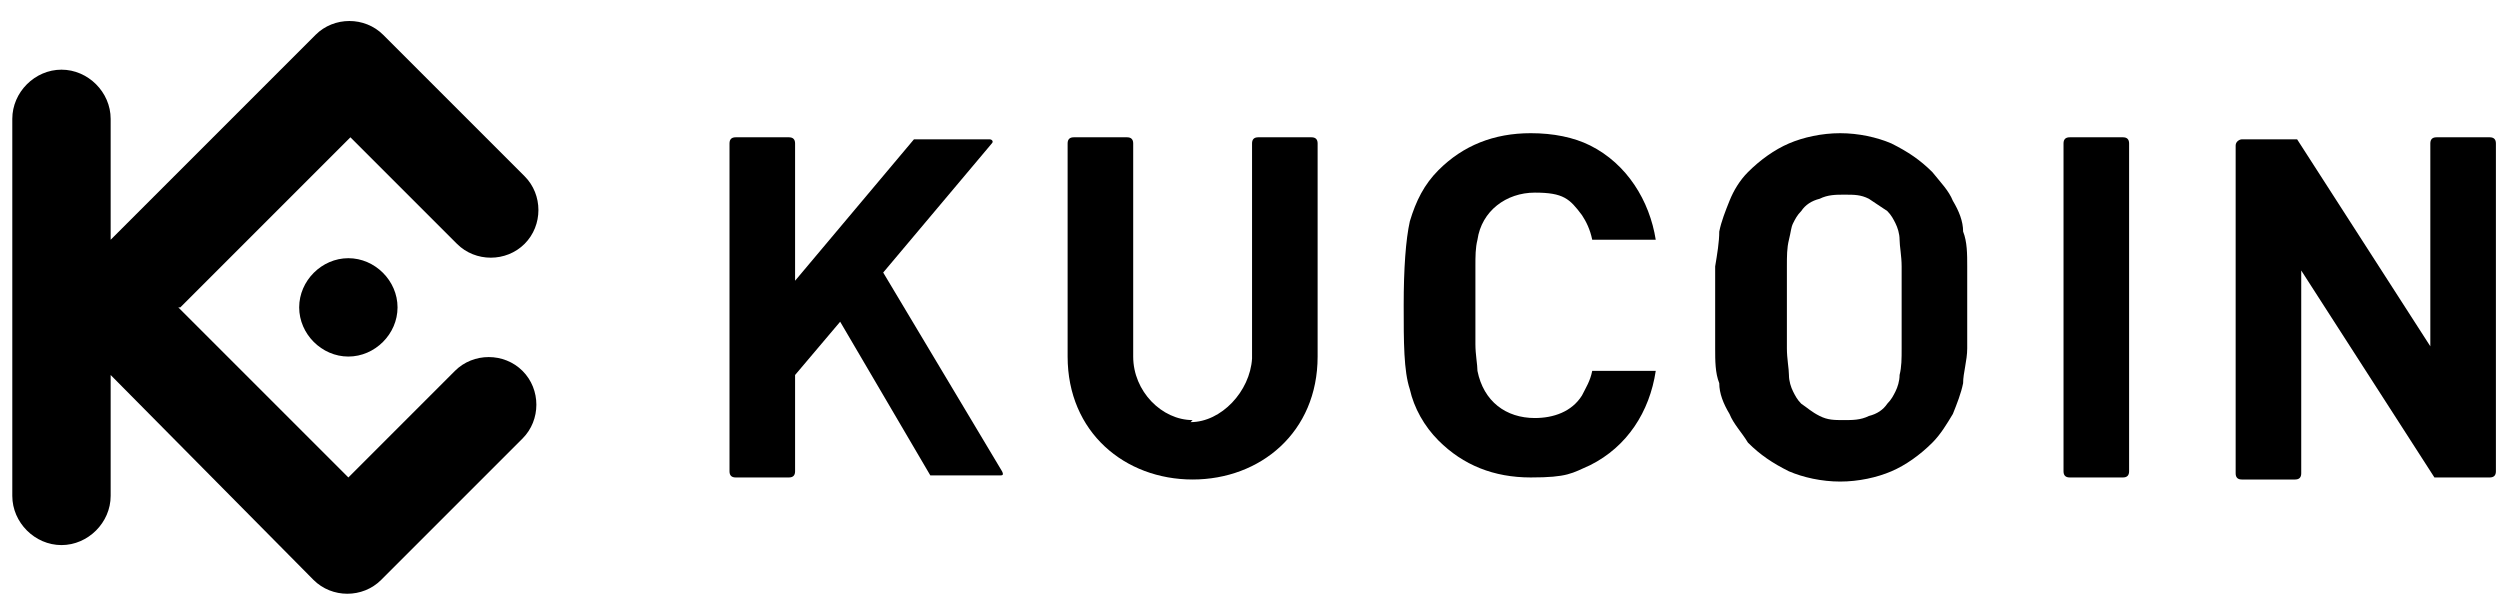 <?xml version="1.0" encoding="UTF-8"?>
<svg xmlns="http://www.w3.org/2000/svg" version="1.1" viewBox="0 0 122 29">
  <!-- Generator: Adobe Illustrator 29.0.0, SVG Export Plug-In . SVG Version: 1.2.0 Build 38)  -->
  <g>
    <g id="Layer_1">
      <path d="M96,15c0-.7,0-1.4,0-2,0-.6,0-1.2-.2-1.7,0-.5-.2-1-.5-1.5-.2-.5-.6-.9-1-1.4-.6-.6-1.2-1-2-1.4-.7-.3-1.6-.5-2.5-.5s-1.8.2-2.5.5c-.7.3-1.4.8-2,1.4-.4.4-.7.9-.9,1.4-.2.5-.4,1-.5,1.5,0,.5-.1,1.1-.2,1.7,0,.6,0,1.3,0,2s0,1.4,0,2c0,.6,0,1.2.2,1.7,0,.5.2,1,.5,1.5.2.5.6.9.9,1.4.6.6,1.2,1,2,1.4.7.3,1.6.5,2.5.5s1.8-.2,2.5-.5c.7-.3,1.4-.8,2-1.4.4-.4.7-.9,1-1.4.2-.5.4-1,.5-1.5,0-.5.2-1.1.2-1.7,0-.7,0-1.3,0-2ZM92.8,15c0,.8,0,1.5,0,2,0,.5,0,.9-.1,1.3,0,.3-.1.6-.2.8-.1.2-.2.4-.4.6-.2.3-.5.5-.9.6-.4.2-.8.2-1.2.2-.5,0-.8,0-1.2-.2-.4-.2-.6-.4-.9-.6-.2-.2-.3-.4-.4-.6-.1-.2-.2-.5-.2-.8,0-.3-.1-.8-.1-1.3,0-.5,0-1.2,0-2s0-1.5,0-2c0-.5,0-.9.1-1.3s.1-.6.2-.8c.1-.2.2-.4.4-.6.2-.3.5-.5.9-.6.4-.2.8-.2,1.2-.2.5,0,.8,0,1.2.2.3.2.6.4.9.6.2.2.3.4.4.6.1.2.2.5.2.8,0,.3.1.8.1,1.3,0,.5,0,1.2,0,2Z"></path>
      <path d="M121.8,7c0-.2-.1-.3-.3-.3h-2.6c-.2,0-.3.1-.3.3v9.9l-6.5-10.1c0,0,0,0-.2,0h-2.5c-.1,0-.3.1-.3.3v16c0,.2.1.3.3.3h2.6c.2,0,.3-.1.3-.3v-9.9l6.5,10.1c0,0,0,0,.2,0h2.5c.2,0,.3-.1.3-.3V7Z"></path>
      <path d="M103.9,7c0-.2-.1-.3-.3-.3h-2.6c-.2,0-.3.1-.3.3v16c0,.2.1.3.3.3h2.6c.2,0,.3-.1.3-.3V7Z"></path>
      <path d="M72,15c0-.8,0-1.5,0-2,0-.5,0-.9.1-1.3.2-1.4,1.4-2.3,2.8-2.3s1.7.3,2.3,1.1c.2.3.4.7.5,1.2,0,0,0,0,0,0h3.1c0,0,0,0,0,0-.3-1.9-1.4-3.7-3.2-4.6-.8-.4-1.8-.6-2.9-.6-1.8,0-3.3.6-4.5,1.8-.7.7-1.1,1.5-1.4,2.5-.2.9-.3,2.3-.3,4.1s0,3.2.3,4.1c.2.9.7,1.8,1.4,2.5,1.2,1.2,2.7,1.8,4.5,1.8s2-.2,2.9-.6c1.8-.9,2.9-2.6,3.2-4.6,0,0,0,0,0,0h-3.1c0,0,0,0,0,0-.1.5-.3.8-.5,1.2-.5.8-1.4,1.1-2.3,1.1-1.4,0-2.5-.8-2.8-2.3,0-.3-.1-.8-.1-1.3,0-.4,0-1.1,0-1.9Z"></path>
      <path d="M38.8,7c0-.2-.1-.3-.3-.3h-2.6c-.2,0-.3.1-.3.3v16c0,.2.1.3.3.3h2.6c.2,0,.3-.1.3-.3v-4.7l2.2-2.6,4.4,7.5c0,0,0,0,.2,0h3.2c.1,0,.2,0,.1-.2l-5.8-9.7,5.3-6.3c.1-.1,0-.2-.1-.2h-3.6c0,0,0,0-.1,0l-5.8,6.9v-6.7Z"></path>
      <path d="M58.2,20.5c-1.5,0-2.9-1.4-2.9-3.1V7c0-.2-.1-.3-.3-.3h-2.6c-.2,0-.3.1-.3.3v10.4c0,3.7,2.8,6,6.1,6s6.1-2.3,6.1-6V7c0-.2-.1-.3-.3-.3h-2.6c-.2,0-.3.1-.3.3v10.5c-.1,1.6-1.5,3.1-3,3.1Z"></path>
      <path d="M8.7,15l8.3,8.3,5.2-5.2c.9-.9,2.4-.9,3.3,0,.9.9.9,2.4,0,3.3l-6.9,6.9c-.9.9-2.4.9-3.3,0l-9.9-10v5.9c0,1.3-1.1,2.4-2.4,2.4s-2.4-1.1-2.4-2.4V5.8c0-1.3,1.1-2.4,2.4-2.4s2.4,1.1,2.4,2.4v5.9L15.4,1.7c.9-.9,2.4-.9,3.3,0l6.9,6.9c.9.9.9,2.4,0,3.3-.9.9-2.4.9-3.3,0l-5.2-5.2-8.3,8.3ZM17,12.6c-1.3,0-2.4,1.1-2.4,2.4s1.1,2.4,2.4,2.4,2.4-1.1,2.4-2.4c0-1.3-1.1-2.4-2.4-2.4Z"></path>
    </g>
  </g>
</svg>
